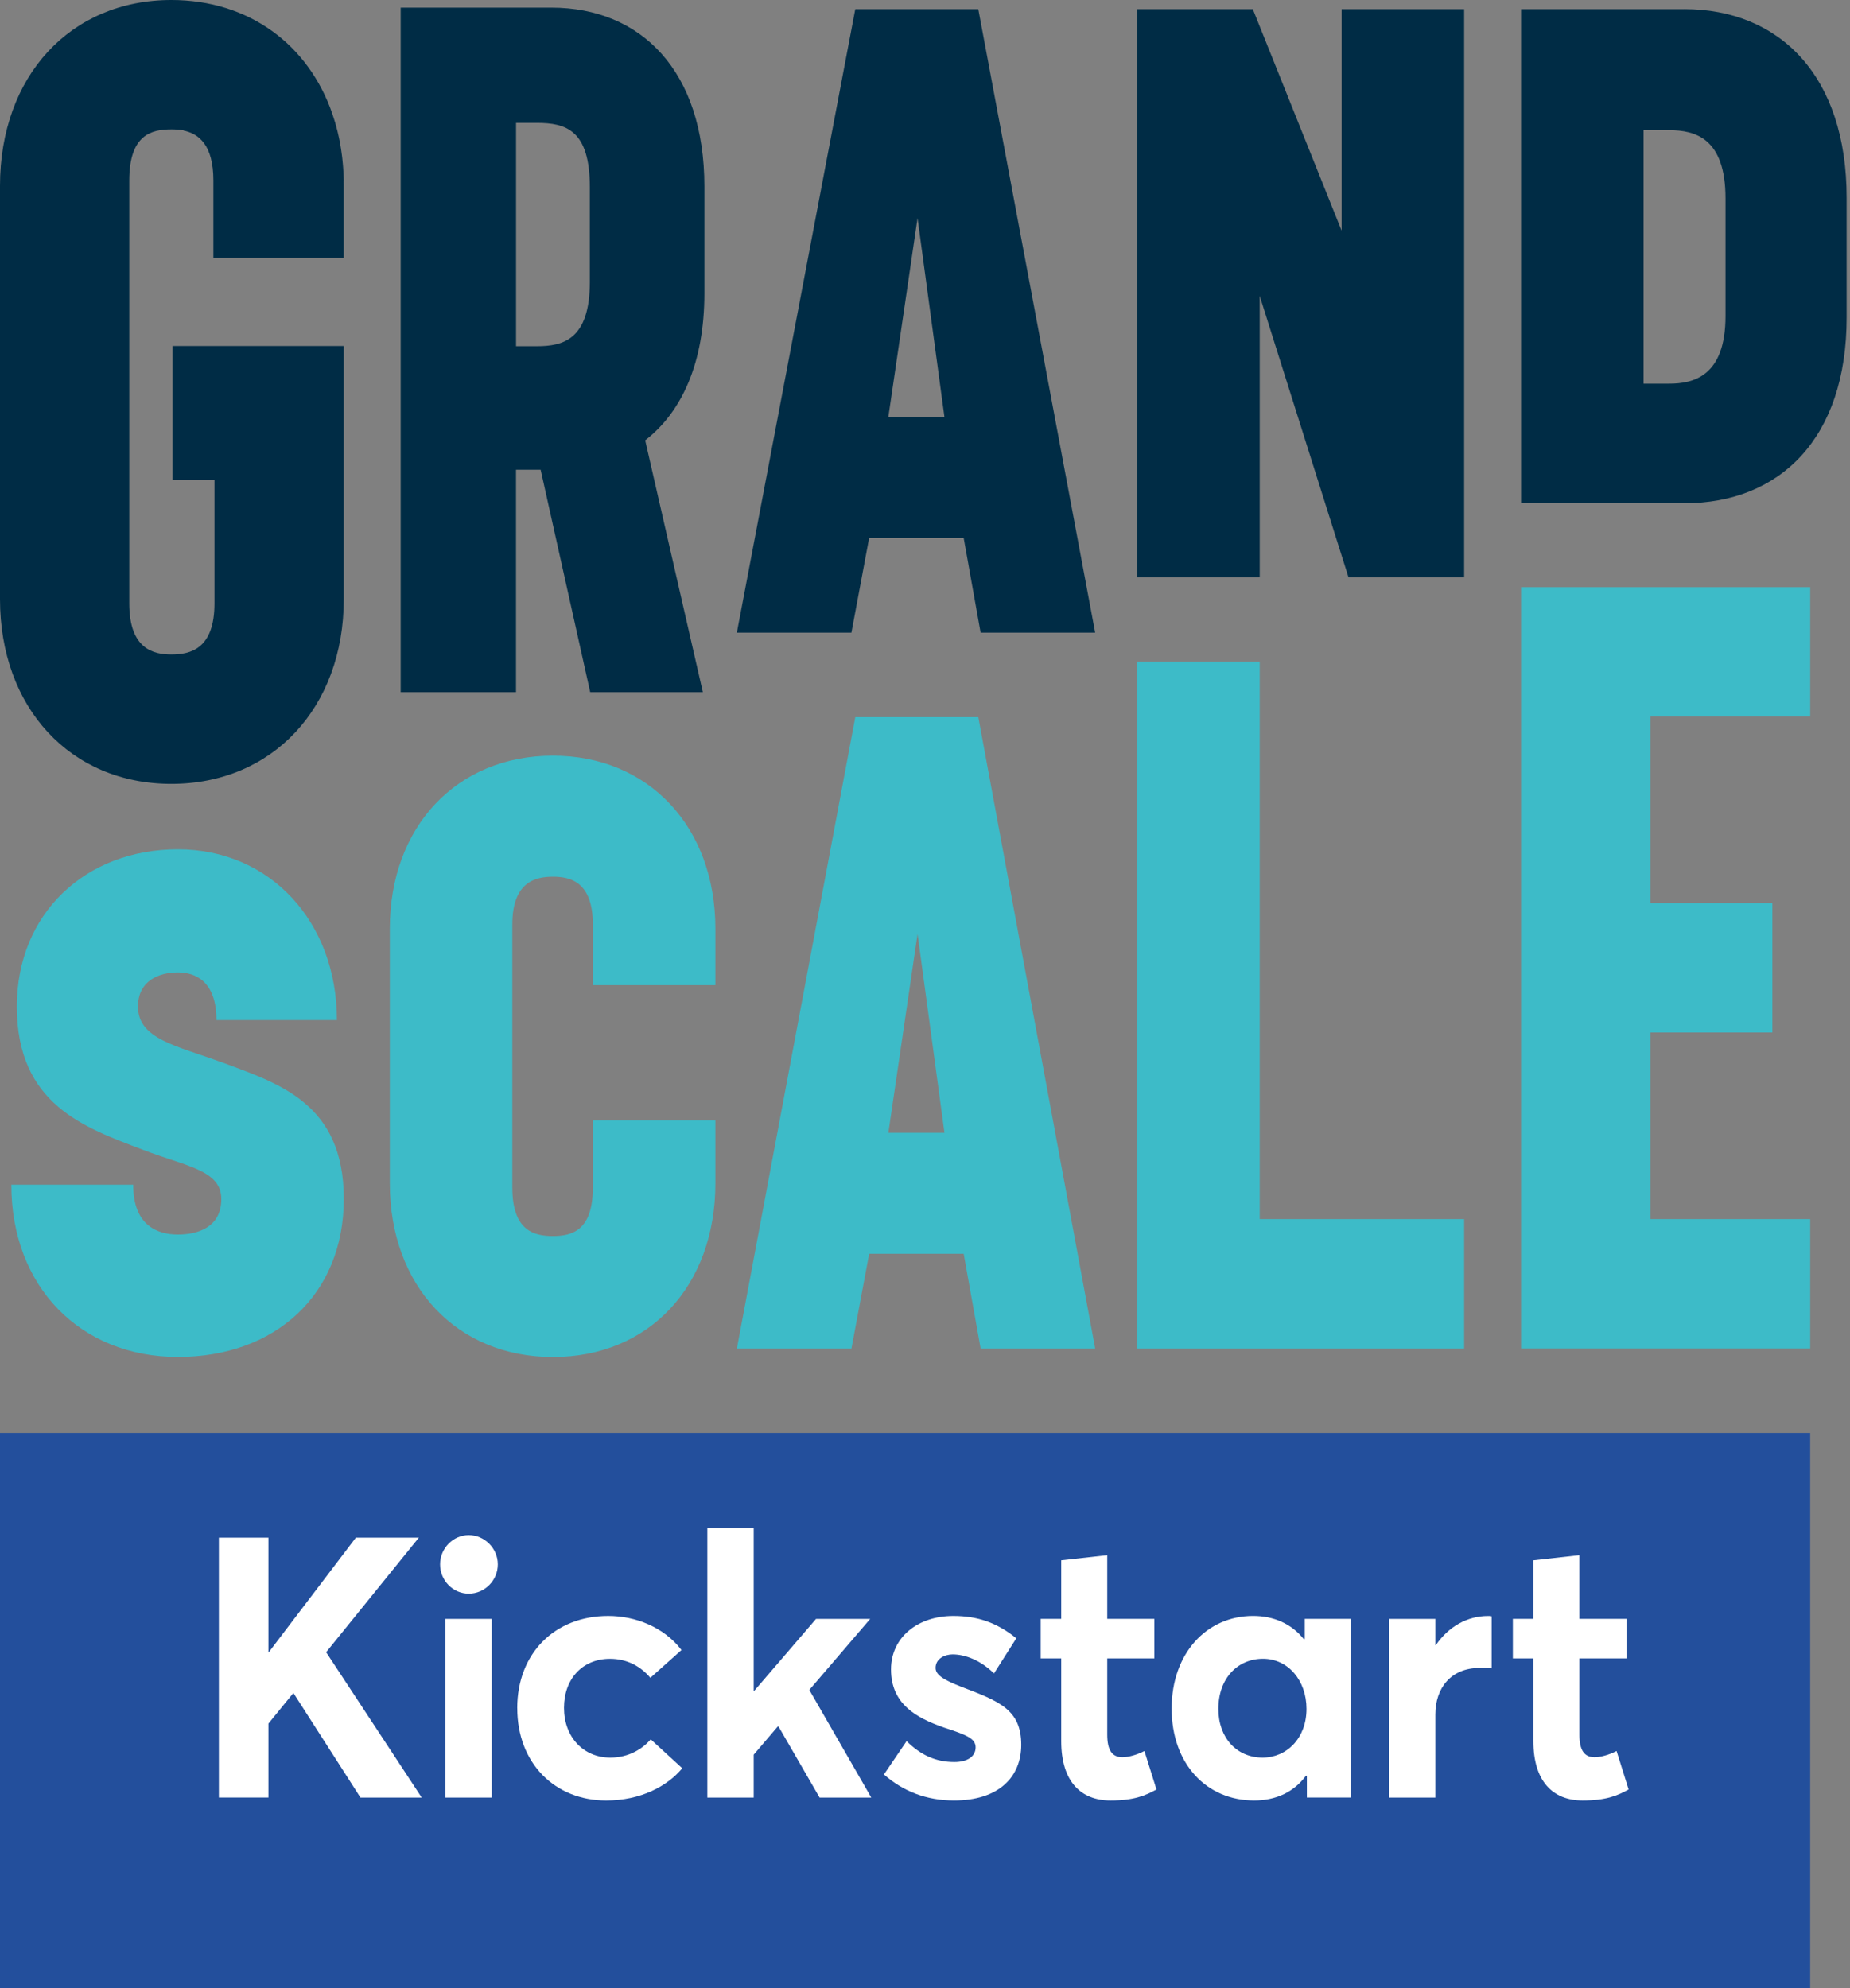 <?xml version="1.0" encoding="UTF-8"?>
<svg xmlns="http://www.w3.org/2000/svg" width="94" height="101" viewBox="0 0 94 101" fill="none">
  <rect x="0" y="0" width="94" height="101" fill="#808080" stroke="none"/>
  <path d="M43.458 36.431L37.442 68.505H43.263L44.162 63.698H48.966L49.826 68.505H55.647L49.709 36.431H43.458ZM45.138 57.549L46.622 47.447L47.989 57.549H45.136H45.138ZM28.095 38.389C23.199 38.389 19.807 42.006 19.807 47.177V60.115C19.807 65.323 23.199 68.938 28.095 68.938C32.991 68.938 36.349 65.323 36.349 60.115V56.919H30.123V60.333C30.123 62.539 29.04 62.793 28.095 62.793C27.151 62.793 26.032 62.539 26.032 60.333V46.96C26.032 44.791 27.221 44.538 28.095 44.538C28.969 44.538 30.123 44.792 30.123 46.96V50.048H36.349V47.177C36.349 42.006 32.957 38.389 28.095 38.389ZM91.978 36.402V29.83H77.287V68.503H91.978V61.931H83.859V52.453H90.056V45.88H83.859V36.401H91.978V36.402ZM11.243 53.96C9.005 53.129 7.011 52.8 7.011 51.137C7.011 49.835 8.061 49.4 9.04 49.4C9.95 49.4 10.998 49.871 10.998 51.822H17.119C17.119 46.833 13.726 43.146 9.04 43.146C4.353 43.146 0.856 46.398 0.856 51.135C0.856 56.125 4.318 57.287 7.257 58.409C9.39 59.24 11.245 59.426 11.245 60.909C11.245 62.392 9.986 62.717 9.041 62.717C8.026 62.717 6.767 62.282 6.767 60.185H0.576C0.576 65.391 4.109 68.935 9.04 68.935C13.97 68.935 17.469 65.789 17.469 60.907C17.469 56.026 14.146 55.041 11.243 53.956V53.96ZM64.007 33.61H57.781V68.505H74.394V61.932H64.007V33.61Z" fill="#3DBBC8"></path>
  <path d="M43.457 0.466L37.441 32.137H43.262L44.161 27.33H48.965L49.825 32.137H55.646L49.708 0.466H43.457ZM45.137 21.183L46.621 11.08L47.988 21.183H45.135H45.137ZM26.221 23.863H27.47L29.989 35.163H35.712L32.782 22.369C34.658 20.916 35.79 18.411 35.79 14.898V9.475C35.79 3.618 32.587 0.388 28.016 0.388H20.359V35.163H26.219V23.863H26.221ZM26.221 6.243H27.275C28.759 6.243 29.971 6.606 29.971 9.514V14.316C29.971 17.265 28.604 17.587 27.275 17.587H26.221V6.243Z" fill="#002C45"></path>
  <path d="M85.576 0.465H77.287V25.566H85.576C90.437 25.566 93.829 22.275 93.829 16.128V10.047C93.829 3.864 90.437 0.464 85.576 0.464V0.465ZM87.674 16.055C87.674 19.129 86.031 19.491 84.806 19.491H83.511V6.614H84.806C86.135 6.614 87.674 7.012 87.674 10.086V16.057V16.055Z" fill="#002C45"></path>
  <path d="M68.168 11.718L63.657 0.466H57.781V29.33H64.007V15.031L68.519 29.33H74.394V0.466H68.168V11.718Z" fill="#002C45"></path>
  <path d="M17.468 9.169C17.468 9.098 17.462 9.029 17.46 8.957C17.46 8.922 17.457 8.885 17.456 8.849C17.451 8.734 17.443 8.62 17.435 8.505C17.431 8.45 17.426 8.393 17.421 8.338C17.412 8.24 17.402 8.141 17.392 8.044C17.384 7.979 17.376 7.916 17.368 7.853C17.355 7.761 17.343 7.67 17.329 7.58C17.32 7.517 17.309 7.452 17.298 7.389C17.282 7.299 17.265 7.208 17.248 7.117C17.237 7.061 17.224 7.004 17.212 6.948C17.191 6.852 17.169 6.755 17.146 6.661C17.135 6.618 17.124 6.574 17.111 6.529C17.083 6.424 17.055 6.319 17.026 6.215C17.018 6.186 17.008 6.159 16.999 6.131C16.963 6.013 16.927 5.898 16.886 5.784C16.886 5.782 16.886 5.78 16.885 5.777C15.666 2.252 12.636 0 8.707 0C3.58 0 0 3.866 0 9.444V30.433C0 35.956 3.58 39.822 8.707 39.822C13.835 39.822 17.468 35.956 17.468 30.433V17.577H8.761V24.366H10.897V30.654C10.897 32.974 9.668 33.249 8.706 33.249C7.797 33.249 6.568 32.973 6.568 30.654V9.169C6.568 6.849 7.689 6.573 8.706 6.573C8.909 6.573 9.117 6.585 9.322 6.621V6.631C10.087 6.789 10.842 7.349 10.842 9.169V13.106H17.466V9.391C17.466 9.316 17.463 9.244 17.462 9.169H17.466H17.468Z" fill="#002C45"></path>
  <path d="M91.977 72.798H0V100.999H91.977V72.798Z" fill="#234F9C"></path>
  <path d="M14.898 86.017L13.639 87.56V91.316H11.121V78.114H13.639V83.935H13.658L18.082 78.114H21.283L16.571 83.935L21.427 91.317H18.315L14.915 86.017H14.898Z" fill="white"></path>
  <path d="M22.361 79.472C22.361 78.654 23.026 77.985 23.819 77.985C24.612 77.985 25.294 78.654 25.294 79.472C25.294 80.29 24.629 80.96 23.819 80.96C23.009 80.96 22.361 80.29 22.361 79.472ZM22.63 82.244H24.987V91.317H22.63V82.244Z" fill="white"></path>
  <path d="M26.281 86.779C26.281 83.99 28.188 82.093 30.904 82.093C32.307 82.093 33.745 82.671 34.627 83.823L33.045 85.236C32.577 84.679 31.894 84.27 30.995 84.27C29.592 84.27 28.657 85.293 28.657 86.761C28.657 88.229 29.628 89.29 31.013 89.29C31.949 89.29 32.651 88.844 33.064 88.36L34.665 89.83C33.91 90.74 32.56 91.466 30.798 91.466C28.189 91.466 26.283 89.57 26.283 86.781L26.281 86.779Z" fill="white"></path>
  <path d="M39.519 87.709L38.296 89.141V91.317H35.94V77.632H38.296V85.907H38.315L41.463 82.244H44.215L41.122 85.851L44.27 91.317H41.644L39.558 87.71H39.522L39.519 87.709Z" fill="white"></path>
  <path d="M44.914 90.145L46.065 88.452C46.784 89.159 47.539 89.513 48.493 89.513C49.177 89.513 49.572 89.216 49.572 88.769C49.572 88.323 49.122 88.137 47.971 87.765C46.532 87.262 45.273 86.556 45.273 84.808C45.273 83.172 46.64 82.093 48.439 82.093C49.661 82.093 50.651 82.428 51.64 83.228L50.506 85.013C49.823 84.344 49.048 84.046 48.401 84.046C48.023 84.046 47.538 84.25 47.538 84.734C47.538 85.106 48.005 85.366 48.869 85.701C50.775 86.427 51.89 86.853 51.89 88.638C51.89 90.255 50.775 91.465 48.473 91.465C47.07 91.465 45.883 90.999 44.912 90.144L44.914 90.145Z" fill="white"></path>
  <path d="M53.922 88.452V84.25H52.879V82.242H53.922V79.267L56.26 79.007V82.242H58.653V84.25H56.26V88.118C56.26 88.899 56.495 89.27 57.034 89.27C57.322 89.27 57.753 89.159 58.149 88.954L58.761 90.907C58.185 91.224 57.609 91.465 56.423 91.465C54.912 91.465 53.922 90.498 53.922 88.452Z" fill="white"></path>
  <path d="M68.633 82.242V91.316H66.403V90.218H66.35C65.757 91.018 64.856 91.465 63.724 91.465C61.296 91.465 59.533 89.605 59.533 86.797C59.533 83.988 61.314 82.092 63.67 82.092C64.713 82.092 65.612 82.483 66.242 83.264H66.297V82.24H68.635L68.633 82.242ZM66.384 86.816C66.384 85.366 65.449 84.268 64.172 84.268C62.894 84.268 61.906 85.252 61.906 86.816C61.906 88.284 62.841 89.29 64.154 89.29C65.377 89.29 66.384 88.304 66.384 86.816Z" fill="white"></path>
  <path d="M75.791 82.112V84.753C75.557 84.734 75.305 84.734 75.18 84.734C73.722 84.734 72.931 85.757 72.931 87.096V91.317H70.574V82.243H72.931V83.582H72.95C73.614 82.615 74.568 82.095 75.611 82.095C75.683 82.095 75.755 82.095 75.791 82.114V82.112Z" fill="white"></path>
  <path d="M77.912 88.452V84.25H76.869V82.242H77.912V79.267L80.25 79.007V82.242H82.643V84.25H80.25V88.118C80.25 88.899 80.485 89.27 81.024 89.27C81.312 89.27 81.744 89.159 82.139 88.954L82.751 90.907C82.175 91.224 81.6 91.465 80.413 91.465C78.902 91.465 77.912 90.498 77.912 88.452Z" fill="white"></path>
</svg>
